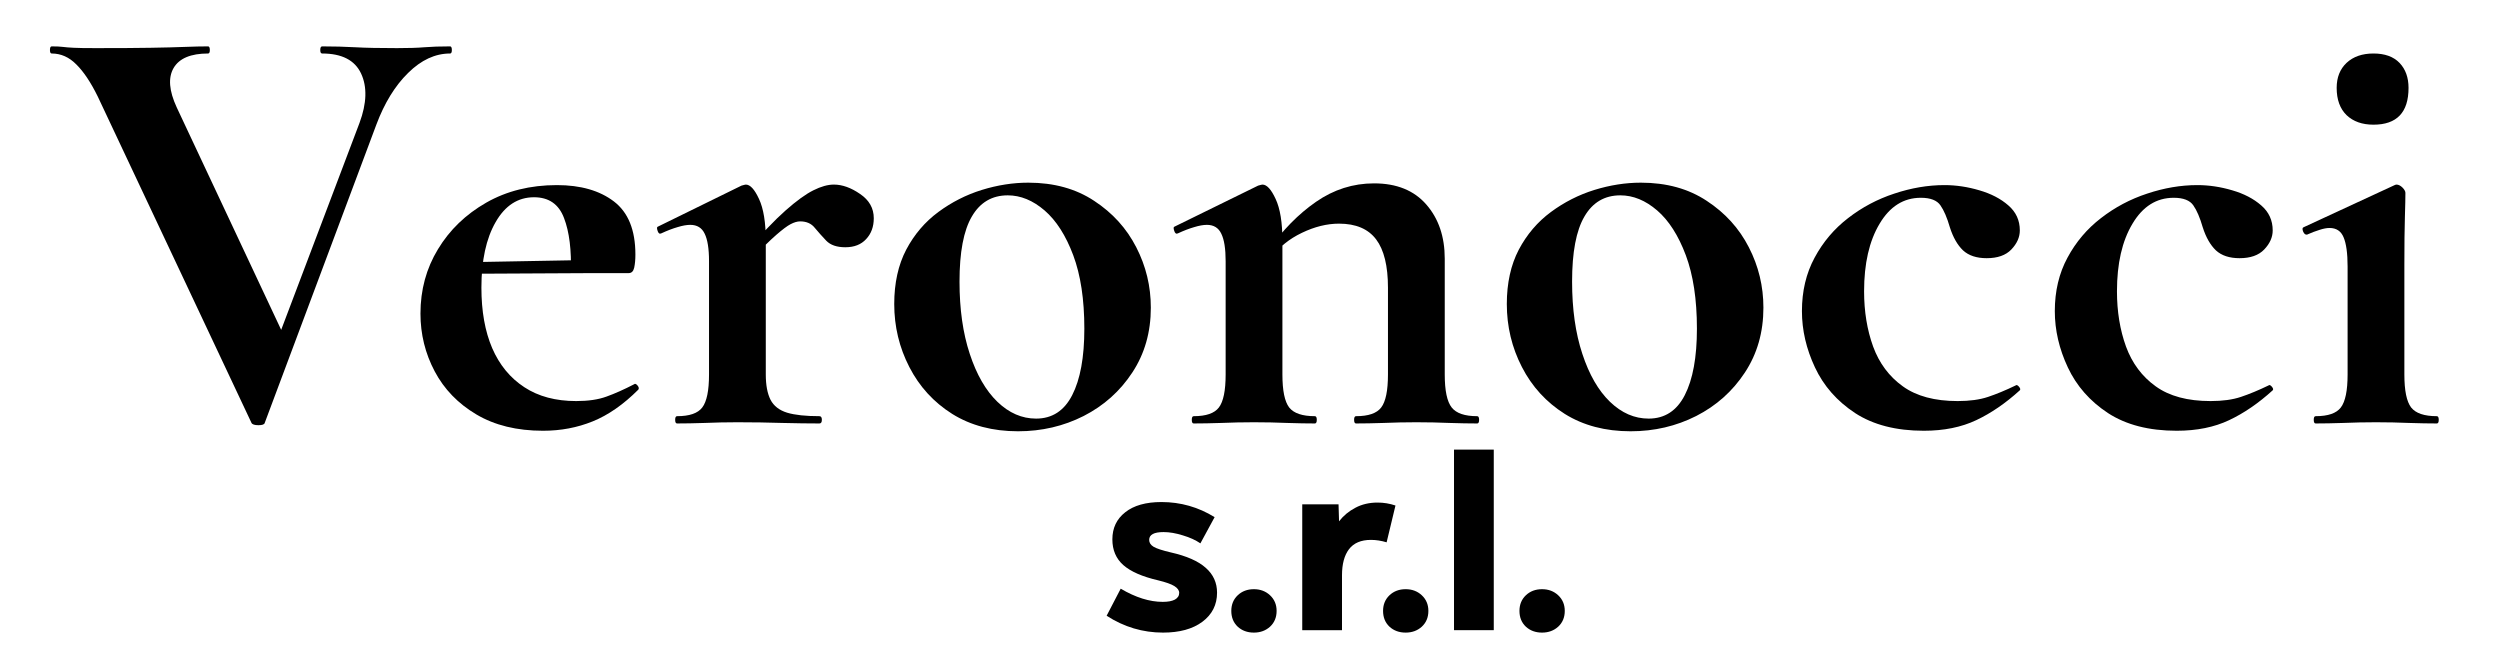 <?xml version="1.0" encoding="UTF-8"?>
<svg xmlns="http://www.w3.org/2000/svg" xmlns:xlink="http://www.w3.org/1999/xlink" width="300" zoomAndPan="magnify" viewBox="0 0 224.88 60" height="80" preserveAspectRatio="xMidYMid meet" version="1.2">
  <defs></defs>
  <g id="38ec98060c">
    <g style="fill:#000000;fill-opacity:1;">
      <g transform="translate(4.326, 38.112)">
        <path style="stroke:none" d="M 36.125 -33.938 C 36.227 -33.938 36.281 -33.828 36.281 -33.609 C 36.281 -33.398 36.227 -33.297 36.125 -33.297 C 34.781 -33.297 33.52 -32.711 32.344 -31.547 C 31.164 -30.391 30.211 -28.836 29.484 -26.891 L 19.438 -0.047 C 19.406 0.086 19.219 0.156 18.875 0.156 C 18.531 0.156 18.32 0.086 18.25 -0.047 L 4.406 -29.438 C 3.781 -30.707 3.141 -31.664 2.484 -32.312 C 1.836 -32.969 1.098 -33.297 0.266 -33.297 C 0.16 -33.297 0.109 -33.398 0.109 -33.609 C 0.109 -33.828 0.16 -33.938 0.266 -33.938 C 0.703 -33.938 1.035 -33.922 1.266 -33.891 C 1.504 -33.859 1.832 -33.832 2.25 -33.812 C 2.664 -33.789 3.328 -33.781 4.234 -33.781 C 6.266 -33.781 7.91 -33.789 9.172 -33.812 C 10.441 -33.832 11.473 -33.859 12.266 -33.891 C 13.066 -33.922 13.758 -33.938 14.344 -33.938 C 14.445 -33.938 14.5 -33.828 14.5 -33.609 C 14.5 -33.398 14.445 -33.297 14.344 -33.297 C 12.781 -33.297 11.742 -32.859 11.234 -31.984 C 10.734 -31.117 10.828 -29.941 11.516 -28.453 L 21.406 -7.391 L 18.844 -2.938 L 27.969 -27.047 C 28.625 -28.816 28.672 -30.301 28.109 -31.5 C 27.547 -32.695 26.379 -33.297 24.609 -33.297 C 24.492 -33.297 24.438 -33.398 24.438 -33.609 C 24.438 -33.828 24.492 -33.938 24.609 -33.938 C 25.648 -33.938 26.641 -33.91 27.578 -33.859 C 28.523 -33.805 29.781 -33.781 31.344 -33.781 C 32.352 -33.781 33.176 -33.805 33.812 -33.859 C 34.445 -33.91 35.219 -33.938 36.125 -33.938 Z M 36.125 -33.938 "></path>
      </g>
    </g>
    <g style="fill:#000000;fill-opacity:1;">
      <g transform="translate(36.048, 38.112)">
        <path style="stroke:none" d="M 12.766 0.656 C 10.41 0.656 8.41 0.164 6.766 -0.812 C 5.117 -1.789 3.867 -3.082 3.016 -4.688 C 2.16 -6.301 1.734 -8.035 1.734 -9.891 C 1.734 -12.023 2.258 -13.957 3.312 -15.688 C 4.363 -17.426 5.812 -18.82 7.656 -19.875 C 9.5 -20.926 11.617 -21.453 14.016 -21.453 C 16.148 -21.453 17.859 -20.961 19.141 -19.984 C 20.43 -19.004 21.078 -17.41 21.078 -15.203 C 21.078 -14.734 21.039 -14.336 20.969 -14.016 C 20.895 -13.691 20.727 -13.531 20.469 -13.531 L 15.266 -13.531 C 15.336 -15.594 15.133 -17.242 14.656 -18.484 C 14.188 -19.734 13.285 -20.359 11.953 -20.359 C 10.504 -20.359 9.352 -19.613 8.5 -18.125 C 7.645 -16.645 7.219 -14.676 7.219 -12.219 C 7.219 -10.113 7.539 -8.301 8.188 -6.781 C 8.844 -5.27 9.805 -4.098 11.078 -3.266 C 12.348 -2.43 13.906 -2.016 15.75 -2.016 C 16.832 -2.016 17.742 -2.148 18.484 -2.422 C 19.234 -2.691 20.062 -3.062 20.969 -3.531 C 21.039 -3.602 21.141 -3.566 21.266 -3.422 C 21.391 -3.273 21.414 -3.148 21.344 -3.047 C 20 -1.703 18.629 -0.75 17.234 -0.188 C 15.848 0.375 14.359 0.656 12.766 0.656 Z M 5.328 -13.469 L 5.266 -14.5 L 17.156 -14.719 L 17.156 -13.531 Z M 5.328 -13.469 "></path>
      </g>
    </g>
    <g style="fill:#000000;fill-opacity:1;">
      <g transform="translate(58.752, 38.112)">
        <path style="stroke:none" d="M 8.75 -14.719 L 8.312 -15.422 C 9.719 -17.055 10.91 -18.305 11.891 -19.172 C 12.867 -20.035 13.703 -20.641 14.391 -20.984 C 15.078 -21.328 15.691 -21.5 16.234 -21.5 C 16.992 -21.5 17.781 -21.219 18.594 -20.656 C 19.414 -20.102 19.828 -19.375 19.828 -18.469 C 19.828 -17.707 19.598 -17.082 19.141 -16.594 C 18.691 -16.102 18.066 -15.859 17.266 -15.859 C 16.504 -15.859 15.93 -16.055 15.547 -16.453 C 15.172 -16.848 14.828 -17.234 14.516 -17.609 C 14.211 -17.992 13.773 -18.188 13.203 -18.188 C 12.941 -18.188 12.656 -18.102 12.344 -17.938 C 12.039 -17.781 11.609 -17.457 11.047 -16.969 C 10.484 -16.477 9.719 -15.727 8.75 -14.719 Z M 2.125 0 C 2.008 0 1.953 -0.109 1.953 -0.328 C 1.953 -0.547 2.008 -0.656 2.125 -0.656 C 3.238 -0.656 3.992 -0.914 4.391 -1.438 C 4.797 -1.969 5 -2.957 5 -4.406 L 5 -14.609 C 5 -15.734 4.867 -16.555 4.609 -17.078 C 4.359 -17.609 3.926 -17.875 3.312 -17.875 C 2.988 -17.875 2.609 -17.805 2.172 -17.672 C 1.734 -17.547 1.242 -17.359 0.703 -17.109 C 0.555 -17.035 0.445 -17.109 0.375 -17.328 C 0.301 -17.547 0.301 -17.672 0.375 -17.703 L 7.922 -21.406 C 8.141 -21.469 8.27 -21.5 8.312 -21.5 C 8.707 -21.5 9.102 -21.066 9.5 -20.203 C 9.906 -19.336 10.109 -18.086 10.109 -16.453 L 10.109 -4.406 C 10.109 -3.457 10.25 -2.703 10.531 -2.141 C 10.82 -1.578 11.32 -1.188 12.031 -0.969 C 12.738 -0.758 13.707 -0.656 14.938 -0.656 C 15.082 -0.656 15.156 -0.547 15.156 -0.328 C 15.156 -0.109 15.082 0 14.938 0 C 13.957 0 12.844 -0.016 11.594 -0.047 C 10.344 -0.086 8.992 -0.109 7.547 -0.109 C 6.535 -0.109 5.555 -0.086 4.609 -0.047 C 3.672 -0.016 2.844 0 2.125 0 Z M 2.125 0 "></path>
      </g>
    </g>
    <g style="fill:#000000;fill-opacity:1;">
      <g transform="translate(78.687, 38.112)">
        <path style="stroke:none" d="M 12.875 0.703 C 10.594 0.703 8.617 0.18 6.953 -0.859 C 5.285 -1.91 4 -3.316 3.094 -5.078 C 2.188 -6.836 1.734 -8.727 1.734 -10.75 C 1.734 -12.633 2.094 -14.266 2.812 -15.641 C 3.539 -17.016 4.504 -18.145 5.703 -19.031 C 6.898 -19.914 8.203 -20.578 9.609 -21.016 C 11.023 -21.453 12.422 -21.672 13.797 -21.672 C 16.109 -21.672 18.086 -21.125 19.734 -20.031 C 21.391 -18.945 22.648 -17.555 23.516 -15.859 C 24.391 -14.16 24.828 -12.348 24.828 -10.422 C 24.828 -8.211 24.27 -6.266 23.156 -4.578 C 22.051 -2.898 20.594 -1.598 18.781 -0.672 C 16.977 0.242 15.008 0.703 12.875 0.703 Z M 14.5 -0.438 C 15.945 -0.438 17.031 -1.141 17.75 -2.547 C 18.477 -3.961 18.844 -5.957 18.844 -8.531 C 18.844 -11.164 18.508 -13.367 17.844 -15.141 C 17.176 -16.922 16.316 -18.266 15.266 -19.172 C 14.211 -20.078 13.109 -20.531 11.953 -20.531 C 10.535 -20.531 9.457 -19.895 8.719 -18.625 C 7.977 -17.363 7.609 -15.41 7.609 -12.766 C 7.609 -10.297 7.914 -8.129 8.531 -6.266 C 9.145 -4.398 9.973 -2.961 11.016 -1.953 C 12.066 -0.941 13.227 -0.438 14.5 -0.438 Z M 14.5 -0.438 "></path>
      </g>
    </g>
    <g style="fill:#000000;fill-opacity:1;">
      <g transform="translate(105.248, 38.112)">
        <path style="stroke:none" d="M 16.734 0 C 16.617 0 16.562 -0.109 16.562 -0.328 C 16.562 -0.547 16.617 -0.656 16.734 -0.656 C 17.848 -0.656 18.602 -0.914 19 -1.438 C 19.406 -1.969 19.609 -2.957 19.609 -4.406 L 19.609 -12.219 C 19.609 -14.176 19.254 -15.625 18.547 -16.562 C 17.836 -17.508 16.723 -17.984 15.203 -17.984 C 14.117 -17.984 13.004 -17.707 11.859 -17.156 C 10.723 -16.613 9.812 -15.875 9.125 -14.938 L 8.859 -15.594 C 10.117 -17.395 11.547 -18.848 13.141 -19.953 C 14.734 -21.055 16.473 -21.609 18.359 -21.609 C 20.391 -21.609 21.957 -20.973 23.062 -19.703 C 24.164 -18.441 24.719 -16.816 24.719 -14.828 L 24.719 -4.406 C 24.719 -2.957 24.926 -1.969 25.344 -1.438 C 25.758 -0.914 26.523 -0.656 27.641 -0.656 C 27.754 -0.656 27.812 -0.547 27.812 -0.328 C 27.812 -0.109 27.754 0 27.641 0 C 26.922 0 26.086 -0.016 25.141 -0.047 C 24.203 -0.086 23.207 -0.109 22.156 -0.109 C 21.145 -0.109 20.164 -0.086 19.219 -0.047 C 18.281 -0.016 17.453 0 16.734 0 Z M 2.125 0 C 2.008 0 1.953 -0.109 1.953 -0.328 C 1.953 -0.547 2.008 -0.656 2.125 -0.656 C 3.238 -0.656 3.992 -0.914 4.391 -1.438 C 4.797 -1.969 5 -2.957 5 -4.406 L 5 -14.609 C 5 -15.734 4.867 -16.555 4.609 -17.078 C 4.359 -17.609 3.926 -17.875 3.312 -17.875 C 2.988 -17.875 2.609 -17.805 2.172 -17.672 C 1.734 -17.547 1.242 -17.359 0.703 -17.109 C 0.555 -17.035 0.445 -17.109 0.375 -17.328 C 0.301 -17.547 0.301 -17.672 0.375 -17.703 L 7.922 -21.406 C 8.141 -21.469 8.27 -21.5 8.312 -21.5 C 8.707 -21.5 9.102 -21.066 9.5 -20.203 C 9.906 -19.336 10.109 -18.086 10.109 -16.453 L 10.109 -4.406 C 10.109 -2.957 10.312 -1.969 10.719 -1.438 C 11.133 -0.914 11.906 -0.656 13.031 -0.656 C 13.145 -0.656 13.203 -0.547 13.203 -0.328 C 13.203 -0.109 13.145 0 13.031 0 C 12.312 0 11.477 -0.016 10.531 -0.047 C 9.594 -0.086 8.598 -0.109 7.547 -0.109 C 6.535 -0.109 5.555 -0.086 4.609 -0.047 C 3.672 -0.016 2.844 0 2.125 0 Z M 2.125 0 "></path>
      </g>
    </g>
    <g style="fill:#000000;fill-opacity:1;">
      <g transform="translate(133.819, 38.112)">
        <path style="stroke:none" d="M 12.875 0.703 C 10.594 0.703 8.617 0.18 6.953 -0.859 C 5.285 -1.91 4 -3.316 3.094 -5.078 C 2.188 -6.836 1.734 -8.727 1.734 -10.75 C 1.734 -12.633 2.094 -14.266 2.812 -15.641 C 3.539 -17.016 4.504 -18.145 5.703 -19.031 C 6.898 -19.914 8.203 -20.578 9.609 -21.016 C 11.023 -21.453 12.422 -21.672 13.797 -21.672 C 16.109 -21.672 18.086 -21.125 19.734 -20.031 C 21.391 -18.945 22.648 -17.555 23.516 -15.859 C 24.391 -14.16 24.828 -12.348 24.828 -10.422 C 24.828 -8.211 24.27 -6.266 23.156 -4.578 C 22.051 -2.898 20.594 -1.598 18.781 -0.672 C 16.977 0.242 15.008 0.703 12.875 0.703 Z M 14.5 -0.438 C 15.945 -0.438 17.031 -1.141 17.75 -2.547 C 18.477 -3.961 18.844 -5.957 18.844 -8.531 C 18.844 -11.164 18.508 -13.367 17.844 -15.141 C 17.176 -16.922 16.316 -18.266 15.266 -19.172 C 14.211 -20.078 13.109 -20.531 11.953 -20.531 C 10.535 -20.531 9.457 -19.895 8.719 -18.625 C 7.977 -17.363 7.609 -15.41 7.609 -12.766 C 7.609 -10.297 7.914 -8.129 8.531 -6.266 C 9.145 -4.398 9.973 -2.961 11.016 -1.953 C 12.066 -0.941 13.227 -0.438 14.5 -0.438 Z M 14.5 -0.438 "></path>
      </g>
    </g>
    <g style="fill:#000000;fill-opacity:1;">
      <g transform="translate(160.38, 38.112)">
        <path style="stroke:none" d="M 12.703 0.656 C 10.211 0.656 8.148 0.125 6.516 -0.938 C 4.891 -2.008 3.688 -3.379 2.906 -5.047 C 2.125 -6.711 1.734 -8.398 1.734 -10.109 C 1.734 -11.91 2.113 -13.516 2.875 -14.922 C 3.633 -16.336 4.641 -17.523 5.891 -18.484 C 7.141 -19.453 8.523 -20.188 10.047 -20.688 C 11.566 -21.195 13.07 -21.453 14.562 -21.453 C 15.602 -21.453 16.648 -21.297 17.703 -20.984 C 18.754 -20.68 19.625 -20.227 20.312 -19.625 C 21 -19.031 21.344 -18.281 21.344 -17.375 C 21.344 -16.758 21.086 -16.188 20.578 -15.656 C 20.078 -15.133 19.336 -14.875 18.359 -14.875 C 17.453 -14.875 16.742 -15.109 16.234 -15.578 C 15.734 -16.055 15.336 -16.75 15.047 -17.656 C 14.797 -18.52 14.516 -19.176 14.203 -19.625 C 13.891 -20.082 13.301 -20.312 12.438 -20.312 C 10.883 -20.312 9.645 -19.531 8.719 -17.969 C 7.789 -16.414 7.328 -14.391 7.328 -11.891 C 7.328 -10.078 7.598 -8.422 8.141 -6.922 C 8.691 -5.422 9.582 -4.227 10.812 -3.344 C 12.039 -2.457 13.688 -2.016 15.75 -2.016 C 16.832 -2.016 17.742 -2.141 18.484 -2.391 C 19.234 -2.641 20.062 -2.984 20.969 -3.422 C 21.039 -3.492 21.141 -3.457 21.266 -3.312 C 21.391 -3.164 21.414 -3.055 21.344 -2.984 C 20.07 -1.828 18.766 -0.93 17.422 -0.297 C 16.086 0.336 14.516 0.656 12.703 0.656 Z M 12.703 0.656 "></path>
      </g>
    </g>
    <g style="fill:#000000;fill-opacity:1;">
      <g transform="translate(183.139, 38.112)">
        <path style="stroke:none" d="M 12.703 0.656 C 10.211 0.656 8.148 0.125 6.516 -0.938 C 4.891 -2.008 3.688 -3.379 2.906 -5.047 C 2.125 -6.711 1.734 -8.398 1.734 -10.109 C 1.734 -11.91 2.113 -13.516 2.875 -14.922 C 3.633 -16.336 4.641 -17.523 5.891 -18.484 C 7.141 -19.453 8.523 -20.188 10.047 -20.688 C 11.566 -21.195 13.07 -21.453 14.562 -21.453 C 15.602 -21.453 16.648 -21.297 17.703 -20.984 C 18.754 -20.68 19.625 -20.227 20.312 -19.625 C 21 -19.031 21.344 -18.281 21.344 -17.375 C 21.344 -16.758 21.086 -16.188 20.578 -15.656 C 20.078 -15.133 19.336 -14.875 18.359 -14.875 C 17.453 -14.875 16.742 -15.109 16.234 -15.578 C 15.734 -16.055 15.336 -16.75 15.047 -17.656 C 14.797 -18.52 14.516 -19.176 14.203 -19.625 C 13.891 -20.082 13.301 -20.312 12.438 -20.312 C 10.883 -20.312 9.645 -19.531 8.719 -17.969 C 7.789 -16.414 7.328 -14.391 7.328 -11.891 C 7.328 -10.078 7.598 -8.422 8.141 -6.922 C 8.691 -5.422 9.582 -4.227 10.812 -3.344 C 12.039 -2.457 13.688 -2.016 15.75 -2.016 C 16.832 -2.016 17.742 -2.141 18.484 -2.391 C 19.234 -2.641 20.062 -2.984 20.969 -3.422 C 21.039 -3.492 21.141 -3.457 21.266 -3.312 C 21.391 -3.164 21.414 -3.055 21.344 -2.984 C 20.07 -1.828 18.766 -0.93 17.422 -0.297 C 16.086 0.336 14.516 0.656 12.703 0.656 Z M 12.703 0.656 "></path>
      </g>
    </g>
    <g style="fill:#000000;fill-opacity:1;">
      <g transform="translate(206.224, 38.112)">
        <path style="stroke:none" d="M 2.125 0 C 2.008 0 1.953 -0.109 1.953 -0.328 C 1.953 -0.547 2.008 -0.656 2.125 -0.656 C 3.238 -0.656 3.992 -0.914 4.391 -1.438 C 4.797 -1.969 5 -2.957 5 -4.406 L 5 -14.125 C 5 -15.312 4.879 -16.188 4.641 -16.75 C 4.41 -17.312 3.988 -17.594 3.375 -17.594 C 3.113 -17.594 2.812 -17.535 2.469 -17.422 C 2.125 -17.316 1.754 -17.176 1.359 -17 C 1.211 -16.969 1.094 -17.055 1 -17.266 C 0.914 -17.484 0.926 -17.613 1.031 -17.656 L 9.234 -21.453 C 9.305 -21.484 9.359 -21.5 9.391 -21.5 C 9.578 -21.5 9.758 -21.41 9.938 -21.234 C 10.113 -21.055 10.203 -20.895 10.203 -20.75 C 10.203 -20.312 10.188 -19.582 10.156 -18.562 C 10.125 -17.551 10.109 -16.109 10.109 -14.234 L 10.109 -4.406 C 10.109 -2.957 10.312 -1.969 10.719 -1.438 C 11.133 -0.914 11.906 -0.656 13.031 -0.656 C 13.145 -0.656 13.203 -0.547 13.203 -0.328 C 13.203 -0.109 13.145 0 13.031 0 C 12.312 0 11.477 -0.016 10.531 -0.047 C 9.594 -0.086 8.598 -0.109 7.547 -0.109 C 6.535 -0.109 5.555 -0.086 4.609 -0.047 C 3.672 -0.016 2.844 0 2.125 0 Z M 7.328 -26.891 C 6.316 -26.891 5.508 -27.176 4.906 -27.75 C 4.312 -28.332 4.016 -29.148 4.016 -30.203 C 4.016 -31.141 4.312 -31.891 4.906 -32.453 C 5.508 -33.016 6.316 -33.297 7.328 -33.297 C 8.348 -33.297 9.129 -33.016 9.672 -32.453 C 10.211 -31.891 10.484 -31.141 10.484 -30.203 C 10.484 -27.992 9.43 -26.891 7.328 -26.891 Z M 7.328 -26.891 "></path>
      </g>
    </g>
    <g style="fill:#000000;fill-opacity:1;">
      <g transform="translate(98.959, 56.715)">
        <path style="stroke:none" d="M 5.656 0.219 C 3.832 0.219 2.141 -0.285 0.578 -1.297 L 1.844 -3.734 C 3.188 -2.941 4.445 -2.547 5.625 -2.547 C 6.094 -2.547 6.457 -2.613 6.719 -2.75 C 6.977 -2.895 7.109 -3.098 7.109 -3.359 C 7.109 -3.586 6.961 -3.789 6.672 -3.969 C 6.391 -4.145 5.906 -4.316 5.219 -4.484 C 3.789 -4.816 2.742 -5.273 2.078 -5.859 C 1.422 -6.441 1.094 -7.211 1.094 -8.172 C 1.094 -9.191 1.477 -10.004 2.25 -10.609 C 3.02 -11.223 4.109 -11.531 5.516 -11.531 C 7.234 -11.531 8.828 -11.078 10.297 -10.172 L 9.016 -7.812 C 8.598 -8.102 8.07 -8.344 7.438 -8.531 C 6.812 -8.727 6.234 -8.828 5.703 -8.828 C 4.836 -8.828 4.406 -8.594 4.406 -8.125 C 4.406 -7.875 4.539 -7.664 4.812 -7.5 C 5.082 -7.344 5.594 -7.176 6.344 -7 C 7.781 -6.676 8.832 -6.211 9.5 -5.609 C 10.176 -5.016 10.516 -4.27 10.516 -3.375 C 10.516 -2.281 10.07 -1.406 9.188 -0.75 C 8.312 -0.102 7.133 0.219 5.656 0.219 Z M 5.656 0.219 "></path>
      </g>
    </g>
    <g style="fill:#000000;fill-opacity:1;">
      <g transform="translate(109.851, 56.715)">
        <path style="stroke:none" d="M 2.938 0.219 C 2.352 0.219 1.867 0.039 1.484 -0.312 C 1.098 -0.676 0.906 -1.148 0.906 -1.734 C 0.906 -2.305 1.098 -2.773 1.484 -3.141 C 1.867 -3.504 2.352 -3.688 2.938 -3.688 C 3.52 -3.688 4.004 -3.504 4.391 -3.141 C 4.785 -2.773 4.984 -2.305 4.984 -1.734 C 4.984 -1.148 4.785 -0.676 4.391 -0.312 C 4.004 0.039 3.52 0.219 2.938 0.219 Z M 2.938 0.219 "></path>
      </g>
    </g>
    <g style="fill:#000000;fill-opacity:1;">
      <g transform="translate(115.736, 56.715)">
        <path style="stroke:none" d="M 1.406 -11.328 L 4.672 -11.328 L 4.719 -9.797 C 5.113 -10.305 5.602 -10.711 6.188 -11.016 C 6.77 -11.328 7.438 -11.484 8.188 -11.484 C 8.738 -11.484 9.273 -11.395 9.797 -11.219 L 9 -7.906 C 8.52 -8.051 8.051 -8.125 7.594 -8.125 C 6.695 -8.125 6.035 -7.844 5.609 -7.281 C 5.191 -6.727 4.984 -5.945 4.984 -4.938 L 4.984 0 L 1.406 0 Z M 1.406 -11.328 "></path>
      </g>
    </g>
    <g style="fill:#000000;fill-opacity:1;">
      <g transform="translate(123.51, 56.715)">
        <path style="stroke:none" d="M 2.938 0.219 C 2.352 0.219 1.867 0.039 1.484 -0.312 C 1.098 -0.676 0.906 -1.148 0.906 -1.734 C 0.906 -2.305 1.098 -2.773 1.484 -3.141 C 1.867 -3.504 2.352 -3.688 2.938 -3.688 C 3.52 -3.688 4.004 -3.504 4.391 -3.141 C 4.785 -2.773 4.984 -2.305 4.984 -1.734 C 4.984 -1.148 4.785 -0.676 4.391 -0.312 C 4.004 0.039 3.52 0.219 2.938 0.219 Z M 2.938 0.219 "></path>
      </g>
    </g>
    <g style="fill:#000000;fill-opacity:1;">
      <g transform="translate(129.395, 56.715)">
        <path style="stroke:none" d="M 1.406 -16.25 L 4.984 -16.25 L 4.984 0 L 1.406 0 Z M 1.406 -16.25 "></path>
      </g>
    </g>
    <g style="fill:#000000;fill-opacity:1;">
      <g transform="translate(135.785, 56.715)">
        <path style="stroke:none" d="M 2.938 0.219 C 2.352 0.219 1.867 0.039 1.484 -0.312 C 1.098 -0.676 0.906 -1.148 0.906 -1.734 C 0.906 -2.305 1.098 -2.773 1.484 -3.141 C 1.867 -3.504 2.352 -3.688 2.938 -3.688 C 3.52 -3.688 4.004 -3.504 4.391 -3.141 C 4.785 -2.773 4.984 -2.305 4.984 -1.734 C 4.984 -1.148 4.785 -0.676 4.391 -0.312 C 4.004 0.039 3.52 0.219 2.938 0.219 Z M 2.938 0.219 "></path>
      </g>
    </g>
  </g>
</svg>
